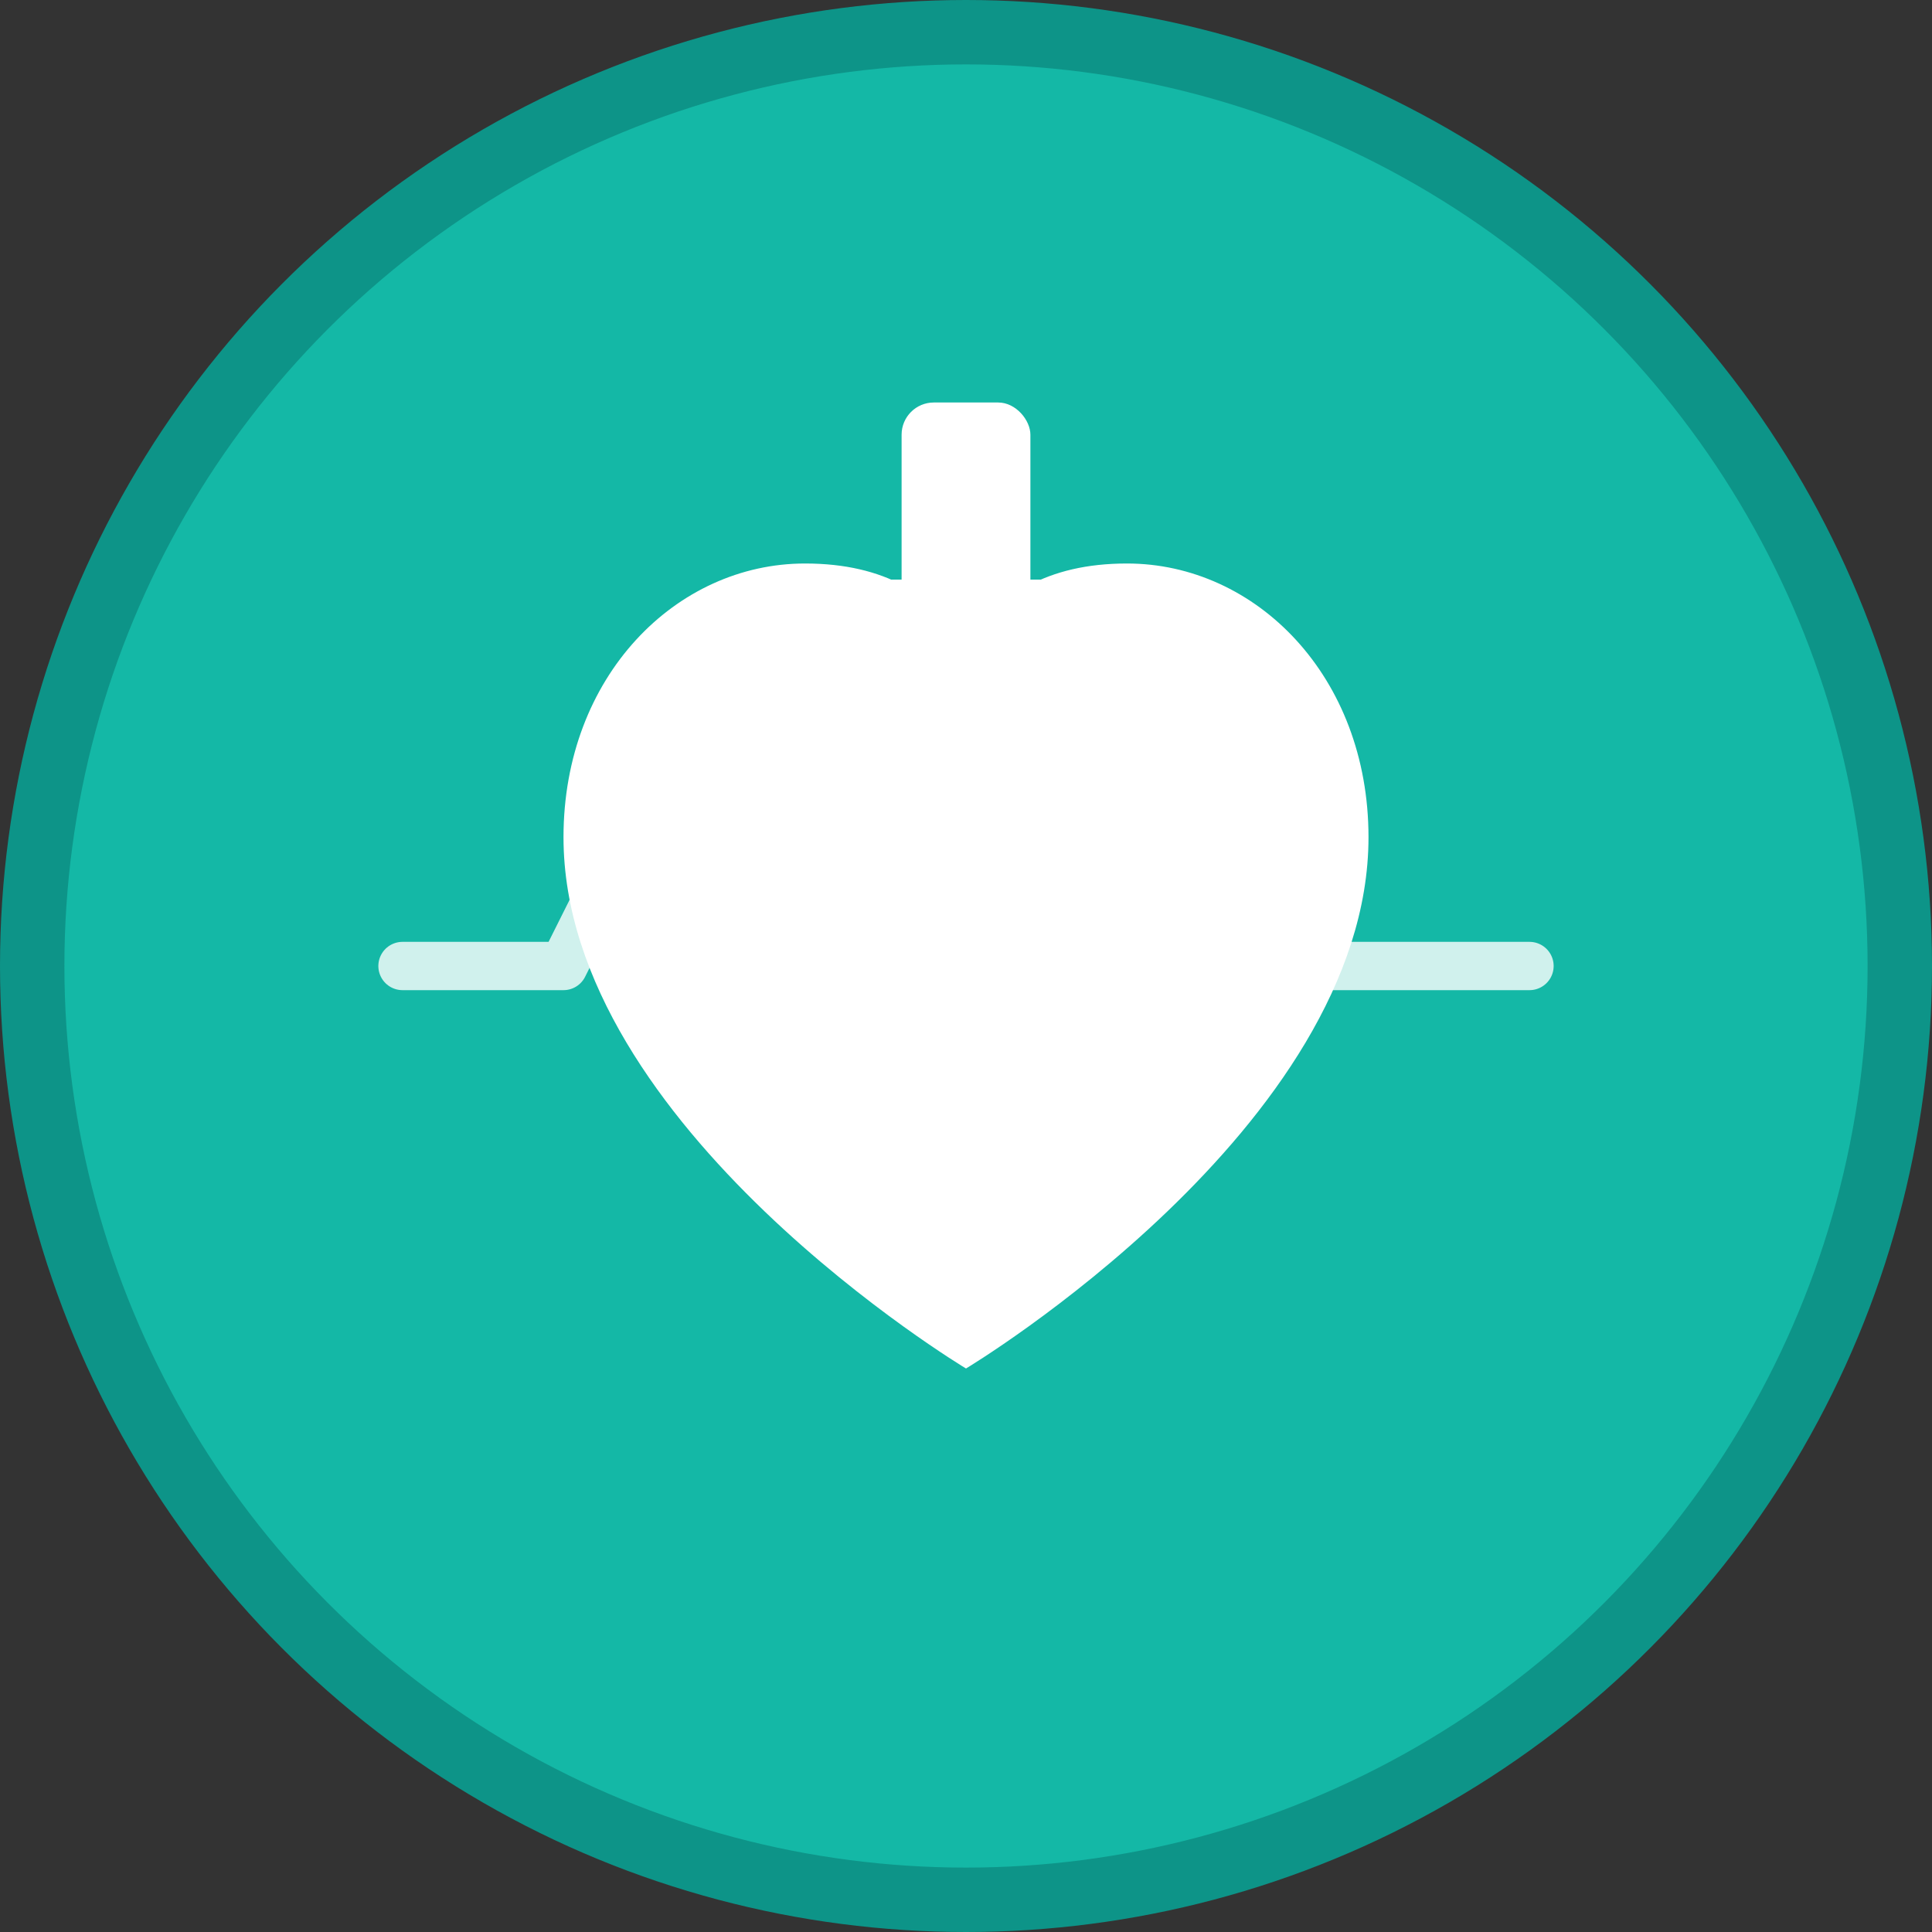 <svg width="120" height="120" viewBox="0 0 120 120" fill="none" xmlns="http://www.w3.org/2000/svg">
  <rect x="0" y="0" width="120" height="120" fill="#333333" stroke="none"/>
  <!-- Background Circle -->
  <circle cx="60" cy="60" r="58" fill="#14B8A6" stroke="#0D9488" stroke-width="4"/>
  
  <!-- Heart Symbol for Health -->
  <path d="M60 85C60 85 35 70 35 52C35 42 42 35 50 35C55 35 58 37 60 40C62 37 65 35 70 35C78 35 85 42 85 52C85 70 60 85 60 85Z" fill="white"/>
  
  <!-- Plus Symbol -->
  <rect x="56" y="25" width="8" height="30" rx="2" fill="white"/>
  <rect x="45" y="36" width="30" height="8" rx="2" fill="white"/>
  
  <!-- Pulse Line -->
  <path d="M25 60 L35 60 L40 50 L45 70 L50 60 L95 60" stroke="white" stroke-width="3" stroke-linecap="round" stroke-linejoin="round" fill="none" opacity="0.8"/>
</svg>

